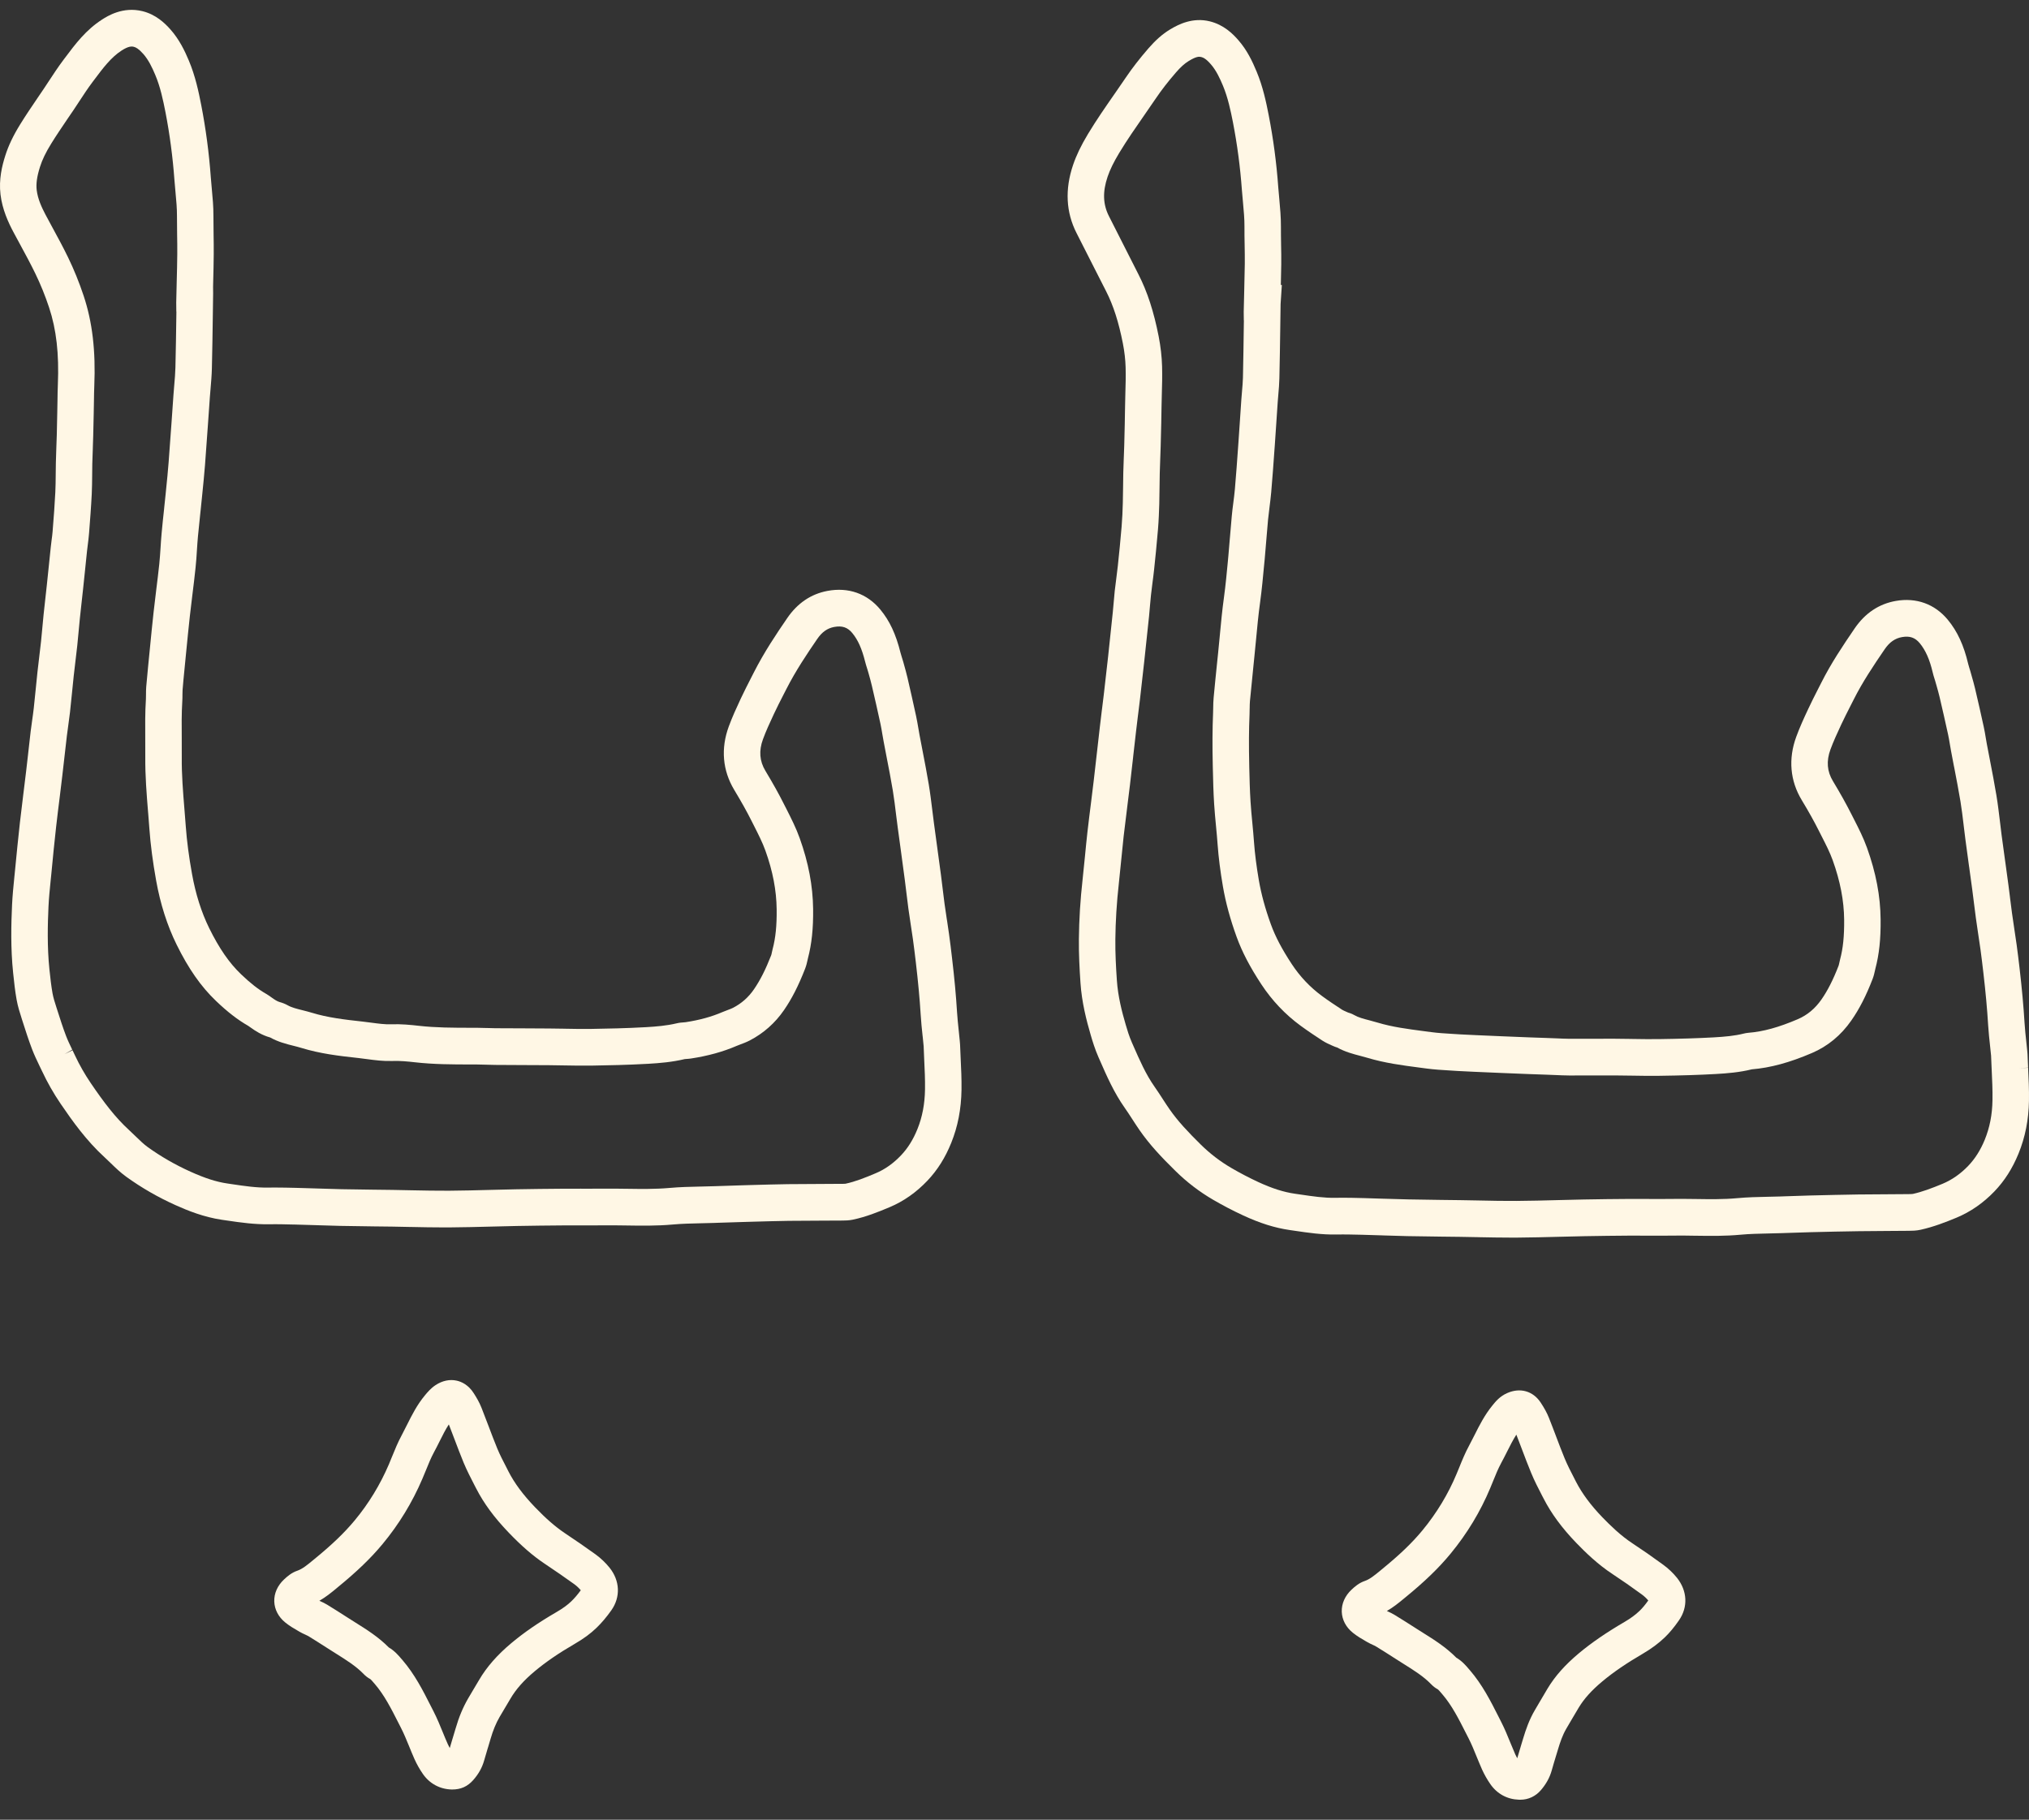 <svg width="68" height="61" viewBox="0 0 68 61" fill="none" xmlns="http://www.w3.org/2000/svg">
<rect x="0" y="0" width="68" height="61" fill="#333333" stroke="none"/>
<g clip-path="url(#clip0_105_11107)">
<path d="M67.97 35.795L67.675 35.804L67.97 35.79C67.963 35.636 67.955 35.482 67.95 35.33C67.949 35.302 67.946 35.273 67.942 35.232C67.932 35.13 67.921 35.029 67.91 34.927C67.887 34.718 67.864 34.502 67.851 34.292C67.817 33.734 67.763 33.14 67.686 32.476L67.683 32.448C67.652 32.189 67.622 31.93 67.586 31.671C67.561 31.495 67.535 31.318 67.508 31.142C67.481 30.962 67.454 30.782 67.429 30.601C67.407 30.441 67.388 30.281 67.365 30.102L67.36 30.055C67.344 29.927 67.328 29.799 67.311 29.671C67.28 29.441 67.249 29.211 67.217 28.981L67.191 28.794C67.154 28.523 67.117 28.252 67.08 27.98C67.06 27.827 67.042 27.673 67.024 27.519C66.992 27.255 66.957 26.956 66.908 26.662C66.844 26.274 66.769 25.886 66.693 25.493C66.657 25.309 66.621 25.125 66.587 24.941C66.574 24.872 66.563 24.803 66.551 24.733C66.531 24.609 66.51 24.485 66.483 24.363C66.39 23.933 66.292 23.504 66.191 23.075C66.157 22.931 66.116 22.788 66.075 22.645L66.035 22.502C66.023 22.46 66.01 22.417 65.994 22.369C65.983 22.331 65.97 22.294 65.962 22.256C65.816 21.632 65.598 21.16 65.275 20.771C64.84 20.247 64.222 20.024 63.537 20.144C62.972 20.243 62.507 20.553 62.156 21.067C61.754 21.656 61.366 22.237 61.042 22.88L60.922 23.115C60.813 23.33 60.703 23.545 60.602 23.763C60.45 24.087 60.316 24.381 60.199 24.7C59.928 25.44 59.992 26.174 60.385 26.823C60.617 27.207 60.799 27.533 60.958 27.85L61.051 28.034C61.193 28.311 61.326 28.572 61.421 28.836C61.673 29.537 61.799 30.19 61.805 30.83C61.81 31.377 61.769 31.787 61.669 32.161C61.659 32.199 61.651 32.237 61.641 32.283C61.633 32.316 61.628 32.347 61.619 32.371C61.437 32.843 61.254 33.203 61.044 33.505C60.829 33.812 60.569 34.029 60.249 34.166C59.614 34.438 59.088 34.583 58.594 34.621C58.533 34.626 58.478 34.638 58.437 34.648C58.133 34.724 57.814 34.753 57.429 34.775C56.896 34.804 56.31 34.823 55.587 34.833C55.298 34.837 55.002 34.832 54.715 34.828L54.691 34.827C54.493 34.824 54.294 34.82 54.096 34.82C53.864 34.819 53.635 34.82 53.405 34.821C53.136 34.823 52.866 34.824 52.596 34.822C52.458 34.821 52.319 34.814 52.181 34.808C52.059 34.802 51.936 34.797 51.813 34.794C51.468 34.787 49.211 34.692 48.938 34.674C48.848 34.667 48.757 34.662 48.666 34.657C48.423 34.642 48.193 34.629 47.965 34.598L47.714 34.565C47.172 34.494 46.66 34.427 46.172 34.28C46.081 34.252 45.99 34.228 45.898 34.204C45.698 34.152 45.525 34.107 45.39 34.029C45.305 33.98 45.226 33.955 45.177 33.941L45.114 33.913C45.065 33.891 45.009 33.867 44.981 33.849C44.763 33.706 44.531 33.554 44.307 33.389C43.909 33.097 43.567 32.736 43.291 32.316C42.958 31.809 42.743 31.399 42.593 30.987C42.402 30.461 42.27 29.975 42.188 29.501C42.108 29.031 42.055 28.616 42.027 28.233C42.012 28.02 41.992 27.806 41.971 27.586C41.948 27.35 41.926 27.113 41.911 26.877C41.886 26.493 41.877 26.099 41.868 25.719L41.867 25.65C41.852 24.993 41.855 24.454 41.877 23.953C41.88 23.886 41.88 23.819 41.881 23.752L41.882 23.73C41.883 23.653 41.884 23.576 41.891 23.5C41.927 23.11 41.967 22.721 42.007 22.331L42.04 22.003C42.059 21.822 42.076 21.64 42.094 21.452C42.133 21.034 42.174 20.601 42.232 20.185C42.29 19.759 42.329 19.337 42.367 18.929L42.385 18.745C42.405 18.524 42.423 18.303 42.441 18.083L42.446 18.023C42.462 17.82 42.479 17.618 42.498 17.416C42.511 17.283 42.528 17.151 42.546 17.008C42.567 16.841 42.588 16.673 42.603 16.505C42.645 16.023 42.68 15.541 42.715 15.04L42.723 14.935C42.742 14.669 42.76 14.404 42.777 14.138L42.821 13.483C42.827 13.397 42.834 13.311 42.843 13.213C42.858 13.044 42.873 12.869 42.877 12.687C42.89 12.111 42.899 11.536 42.907 10.96L42.918 10.191L42.96 9.552H42.926C42.932 9.323 42.937 9.094 42.94 8.865C42.943 8.639 42.939 8.414 42.934 8.189L42.934 8.167C42.931 7.981 42.928 7.795 42.929 7.608C42.931 7.286 42.902 6.973 42.873 6.655C42.861 6.53 42.849 6.406 42.84 6.282C42.782 5.467 42.674 4.654 42.52 3.864C42.434 3.421 42.325 2.905 42.115 2.401C41.971 2.054 41.797 1.686 41.507 1.352C41.319 1.134 41.015 0.832 40.548 0.716C39.98 0.576 39.509 0.807 39.204 0.993C38.958 1.143 38.731 1.343 38.489 1.621C38.19 1.967 37.942 2.286 37.731 2.599C37.612 2.774 37.492 2.949 37.371 3.123L37.342 3.164C37.047 3.589 36.742 4.028 36.463 4.491C36.231 4.876 36.072 5.207 35.962 5.532C35.686 6.348 35.725 7.114 36.077 7.808L36.691 9.018C36.816 9.266 36.942 9.514 37.069 9.761C37.313 10.239 37.492 10.797 37.633 11.516C37.686 11.788 37.717 12.058 37.724 12.316C37.732 12.604 37.724 12.905 37.715 13.197C37.712 13.331 37.708 13.464 37.706 13.598L37.695 14.224C37.69 14.458 37.684 14.692 37.678 14.925C37.674 15.047 37.669 15.169 37.665 15.291L37.663 15.334C37.657 15.502 37.65 15.671 37.646 15.84C37.642 15.999 37.641 16.16 37.639 16.335C37.637 16.51 37.635 16.686 37.63 16.86C37.623 17.111 37.613 17.38 37.59 17.651C37.553 18.104 37.507 18.552 37.463 18.968C37.448 19.11 37.429 19.252 37.411 19.394C37.393 19.533 37.375 19.672 37.359 19.812C37.345 19.946 37.333 20.08 37.322 20.217C37.313 20.32 37.304 20.423 37.294 20.525C37.243 21.024 37.19 21.523 37.136 22.022C37.09 22.445 37.042 22.867 36.992 23.289C36.974 23.446 36.954 23.604 36.934 23.761L36.925 23.829C36.903 24.007 36.881 24.185 36.861 24.363C36.829 24.633 36.799 24.903 36.769 25.173L36.758 25.267C36.724 25.568 36.691 25.87 36.655 26.171C36.626 26.418 36.595 26.664 36.564 26.911C36.523 27.239 36.481 27.567 36.444 27.895C36.413 28.168 36.387 28.441 36.36 28.719C36.335 28.973 36.31 29.228 36.282 29.482C36.206 30.16 36.164 30.831 36.158 31.476C36.152 31.986 36.18 32.484 36.211 32.946C36.255 33.6 36.409 34.197 36.554 34.695C36.614 34.902 36.698 35.175 36.815 35.441L36.858 35.538C37.091 36.071 37.332 36.622 37.693 37.135C37.779 37.257 37.86 37.382 37.941 37.507C38.024 37.635 38.107 37.764 38.194 37.889C38.53 38.372 38.916 38.783 39.393 39.251C39.773 39.626 40.199 39.952 40.658 40.219C40.979 40.406 41.316 40.582 41.661 40.742C42.228 41.005 42.725 41.161 43.223 41.233L43.395 41.258C43.84 41.324 44.302 41.392 44.788 41.383C45.069 41.377 45.367 41.385 45.629 41.391L45.666 41.392C45.886 41.398 46.105 41.405 46.325 41.412L46.37 41.414C46.636 41.422 46.901 41.431 47.168 41.437C47.552 41.444 47.937 41.449 48.322 41.454L48.925 41.461C49.126 41.464 49.327 41.468 49.529 41.472L49.553 41.473C49.916 41.48 50.288 41.487 50.658 41.487L50.835 41.487C51.312 41.484 51.796 41.471 52.264 41.459C52.545 41.451 52.825 41.444 53.106 41.439C53.621 41.429 54.137 41.424 54.653 41.42C54.844 41.419 55.036 41.42 55.228 41.422C55.501 41.423 55.774 41.424 56.047 41.42C56.285 41.415 56.524 41.419 56.763 41.423L56.852 41.424C57.331 41.431 57.825 41.437 58.328 41.39C58.634 41.361 58.958 41.355 59.272 41.348L59.309 41.347C59.441 41.344 59.573 41.342 59.706 41.337L59.91 41.33C60.17 41.321 60.43 41.312 60.691 41.305C61.226 41.292 61.761 41.279 62.296 41.272C62.615 41.267 62.934 41.266 63.262 41.264C63.496 41.263 63.73 41.261 63.972 41.259C64.082 41.258 64.22 41.257 64.371 41.223C64.799 41.128 65.201 40.972 65.57 40.819C66.04 40.623 66.466 40.328 66.839 39.94C67.179 39.586 67.443 39.172 67.647 38.675C67.873 38.123 67.988 37.541 67.999 36.897C68.005 36.523 67.987 36.153 67.97 35.795ZM55.287 40.192L55.235 40.191C55.039 40.19 54.842 40.189 54.646 40.19C54.124 40.193 53.603 40.199 53.082 40.209C52.799 40.214 52.516 40.222 52.232 40.229L52.201 40.23C51.75 40.242 51.284 40.254 50.826 40.257C50.423 40.26 50.008 40.252 49.607 40.243L49.554 40.242C49.35 40.238 49.146 40.234 48.941 40.231L48.277 40.223C47.915 40.218 47.554 40.214 47.193 40.206C46.931 40.201 46.669 40.193 46.407 40.184L46.364 40.183C46.142 40.175 45.919 40.168 45.696 40.162L45.651 40.161C45.437 40.156 45.217 40.15 44.997 40.15C44.919 40.15 44.841 40.151 44.762 40.153C44.379 40.161 43.992 40.103 43.572 40.041L43.398 40.016C43.018 39.961 42.629 39.836 42.172 39.625C41.862 39.481 41.558 39.322 41.27 39.154C40.899 38.938 40.555 38.675 40.247 38.372C39.82 37.951 39.477 37.588 39.196 37.184C39.12 37.076 39.049 36.965 38.977 36.855L38.964 36.835C38.875 36.697 38.785 36.559 38.691 36.425C38.401 36.013 38.195 35.541 37.976 35.042L37.933 34.944C37.844 34.742 37.776 34.52 37.727 34.349C37.6 33.916 37.467 33.4 37.431 32.863C37.401 32.426 37.375 31.957 37.38 31.489C37.386 30.887 37.425 30.258 37.496 29.62C37.525 29.36 37.551 29.099 37.576 28.839C37.602 28.57 37.628 28.302 37.658 28.034C37.694 27.723 37.733 27.412 37.772 27.102L37.784 27.002C37.813 26.773 37.842 26.545 37.869 26.316C37.905 26.01 37.939 25.704 37.974 25.398L37.983 25.311C38.013 25.043 38.043 24.774 38.075 24.505C38.095 24.329 38.117 24.152 38.139 23.976L38.143 23.947C38.164 23.776 38.185 23.605 38.206 23.434C38.256 23.008 38.304 22.583 38.35 22.156C38.405 21.655 38.458 21.153 38.51 20.651C38.521 20.54 38.53 20.429 38.541 20.299C38.551 20.182 38.561 20.065 38.574 19.947C38.588 19.816 38.605 19.685 38.622 19.554C38.642 19.402 38.662 19.251 38.678 19.099C38.717 18.732 38.767 18.247 38.808 17.754C38.834 17.449 38.844 17.149 38.852 16.896C38.857 16.708 38.859 16.52 38.861 16.332C38.863 16.178 38.864 16.023 38.868 15.869C38.872 15.7 38.878 15.531 38.885 15.363C38.89 15.23 38.895 15.096 38.899 14.962C38.907 14.703 38.912 14.444 38.918 14.184L38.928 13.62C38.93 13.49 38.934 13.361 38.937 13.232C38.946 12.924 38.955 12.606 38.946 12.283C38.937 11.956 38.898 11.618 38.832 11.278C38.668 10.443 38.453 9.782 38.155 9.199C38.03 8.953 37.905 8.706 37.78 8.459L37.166 7.248C36.964 6.851 36.949 6.431 37.119 5.928C37.199 5.69 37.323 5.436 37.508 5.129C37.766 4.701 38.06 4.278 38.344 3.869C38.477 3.677 38.611 3.484 38.742 3.291C38.925 3.02 39.144 2.738 39.41 2.43C39.566 2.25 39.702 2.128 39.838 2.045C40.093 1.889 40.187 1.894 40.257 1.911C40.328 1.929 40.423 1.972 40.585 2.16C40.761 2.363 40.883 2.625 40.988 2.877C41.152 3.272 41.246 3.716 41.321 4.1C41.465 4.843 41.566 5.607 41.621 6.372C41.632 6.508 41.644 6.646 41.658 6.791C41.684 7.073 41.709 7.34 41.707 7.599C41.705 7.804 41.709 8.008 41.713 8.221C41.717 8.431 41.72 8.64 41.718 8.85C41.714 9.147 41.706 9.444 41.699 9.742L41.682 10.453L41.685 10.736L41.688 10.736L41.686 10.845C41.678 11.449 41.669 12.054 41.656 12.659C41.652 12.805 41.639 12.956 41.625 13.116C41.616 13.21 41.608 13.303 41.602 13.399L41.557 14.069C41.54 14.328 41.523 14.587 41.504 14.846L41.496 14.955C41.462 15.436 41.428 15.917 41.386 16.397C41.373 16.546 41.354 16.694 41.333 16.858C41.314 17.004 41.295 17.151 41.282 17.298C41.26 17.526 41.241 17.755 41.223 17.983L41.218 18.036C41.202 18.234 41.186 18.432 41.168 18.629L41.151 18.814C41.114 19.209 41.075 19.618 41.021 20.017C40.96 20.457 40.918 20.902 40.877 21.342L40.868 21.435C40.854 21.583 40.84 21.73 40.825 21.878L40.791 22.205C40.751 22.598 40.71 22.992 40.674 23.386C40.663 23.502 40.661 23.613 40.659 23.734C40.659 23.79 40.658 23.844 40.655 23.9C40.633 24.43 40.629 24.995 40.645 25.679L40.647 25.755C40.656 26.147 40.665 26.552 40.691 26.955C40.707 27.207 40.731 27.459 40.755 27.71C40.774 27.914 40.794 28.118 40.808 28.322C40.839 28.743 40.896 29.197 40.984 29.711C41.078 30.258 41.229 30.813 41.445 31.409C41.627 31.909 41.889 32.413 42.272 32.995C42.629 33.538 43.071 34.005 43.587 34.383C43.838 34.567 44.095 34.737 44.316 34.881C44.426 34.952 44.535 35 44.622 35.039L44.674 35.062C44.719 35.083 44.767 35.1 44.813 35.114C45.081 35.262 45.352 35.333 45.591 35.395C45.668 35.415 45.745 35.435 45.821 35.458C46.407 35.635 46.995 35.712 47.562 35.786L47.804 35.818C48.072 35.854 48.336 35.869 48.6 35.885C48.685 35.89 48.77 35.895 48.855 35.901C49.128 35.92 51.431 36.016 51.788 36.024C51.9 36.026 52.013 36.032 52.125 36.037C52.279 36.044 52.433 36.051 52.587 36.052C52.861 36.054 53.137 36.053 53.411 36.051L53.51 36.051C53.704 36.05 53.897 36.049 54.091 36.05C54.283 36.051 54.475 36.054 54.671 36.057C54.957 36.062 55.283 36.067 55.603 36.063C56.346 36.053 56.947 36.034 57.496 36.003C57.882 35.982 58.296 35.948 58.711 35.846C59.335 35.794 59.977 35.62 60.728 35.298C61.256 35.071 61.699 34.706 62.043 34.212C62.312 33.828 62.539 33.385 62.758 32.818C62.797 32.718 62.817 32.626 62.837 32.537C62.841 32.517 62.845 32.497 62.85 32.478C62.979 31.992 63.034 31.48 63.027 30.818C63.02 30.037 62.87 29.252 62.57 28.417C62.448 28.078 62.291 27.77 62.139 27.472L62.048 27.293C61.874 26.949 61.678 26.597 61.429 26.184C61.231 25.858 61.204 25.512 61.345 25.126C61.446 24.853 61.569 24.584 61.708 24.286C61.804 24.081 61.907 23.879 62.01 23.676L62.131 23.438C62.422 22.861 62.785 22.317 63.163 21.764C63.325 21.527 63.51 21.397 63.746 21.356C64.005 21.311 64.181 21.372 64.338 21.56C64.533 21.796 64.671 22.107 64.772 22.538C64.788 22.608 64.809 22.678 64.833 22.753C64.842 22.78 64.851 22.808 64.859 22.837L64.903 22.991C64.938 23.114 64.973 23.236 65.002 23.36C65.101 23.781 65.197 24.203 65.289 24.626C65.311 24.725 65.327 24.825 65.346 24.936C65.359 25.013 65.371 25.091 65.386 25.168C65.416 25.329 65.447 25.491 65.478 25.652L65.496 25.74C65.567 26.11 65.641 26.491 65.703 26.864C65.745 27.118 65.777 27.386 65.808 27.645L65.81 27.665C65.829 27.825 65.848 27.985 65.869 28.143C65.909 28.446 65.951 28.748 65.992 29.05L65.996 29.073C66.031 29.327 66.066 29.581 66.1 29.835C66.118 29.974 66.135 30.114 66.153 30.253C66.174 30.426 66.195 30.599 66.219 30.77C66.243 30.947 66.269 31.123 66.296 31.3L66.309 31.387C66.332 31.538 66.355 31.69 66.376 31.842C66.411 32.1 66.442 32.36 66.472 32.62C66.547 33.262 66.599 33.834 66.631 34.368C66.646 34.608 66.672 34.848 66.695 35.059C66.706 35.157 66.716 35.255 66.726 35.357L66.729 35.383C66.734 35.525 66.74 35.667 66.747 35.809L66.749 35.849C66.765 36.189 66.782 36.54 66.776 36.877C66.769 37.364 66.683 37.799 66.517 38.207C66.373 38.557 66.191 38.844 65.96 39.085C65.705 39.35 65.417 39.551 65.104 39.682C64.734 39.835 64.424 39.952 64.109 40.022C64.082 40.028 64.014 40.028 63.952 40.029C63.72 40.031 63.487 40.032 63.242 40.034C62.921 40.035 62.6 40.037 62.279 40.041C61.74 40.049 61.2 40.062 60.661 40.075C60.381 40.082 60.101 40.092 59.822 40.102L59.664 40.108C59.526 40.112 59.388 40.115 59.246 40.118C58.913 40.125 58.567 40.132 58.215 40.165C57.767 40.207 57.295 40.2 56.828 40.193C56.561 40.19 56.295 40.186 56.026 40.19C55.781 40.194 55.534 40.193 55.287 40.192Z" fill="#FFF7E5"/>
<path d="M32.176 35.019C32.175 34.98 32.171 34.94 32.166 34.896C32.156 34.789 32.145 34.683 32.132 34.56C32.11 34.35 32.087 34.133 32.074 33.927C32.041 33.38 31.988 32.803 31.906 32.111C31.875 31.842 31.843 31.573 31.805 31.305C31.785 31.16 31.763 31.015 31.741 30.87L31.73 30.804C31.704 30.634 31.678 30.464 31.655 30.293C31.632 30.125 31.612 29.956 31.592 29.788C31.574 29.637 31.556 29.485 31.536 29.335C31.495 29.029 31.454 28.724 31.412 28.419L31.299 27.586C31.282 27.462 31.267 27.337 31.252 27.213L31.245 27.157C31.212 26.892 31.176 26.59 31.127 26.296C31.063 25.912 30.989 25.532 30.918 25.164L30.902 25.08C30.873 24.931 30.844 24.781 30.816 24.632C30.804 24.567 30.793 24.501 30.782 24.435L30.776 24.401C30.753 24.267 30.73 24.133 30.701 23.999C30.609 23.57 30.511 23.141 30.412 22.712C30.376 22.56 30.334 22.41 30.292 22.26L30.273 22.191C30.258 22.137 30.241 22.084 30.224 22.031L30.218 22.012C30.204 21.969 30.191 21.926 30.18 21.882C30.025 21.258 29.816 20.811 29.504 20.434C29.061 19.898 28.431 19.676 27.732 19.808C27.181 19.911 26.728 20.217 26.384 20.719C26.023 21.245 25.61 21.862 25.27 22.531L25.177 22.713C25.061 22.94 24.941 23.174 24.828 23.415C24.677 23.738 24.543 24.032 24.425 24.351C24.152 25.091 24.215 25.825 24.605 26.475C24.85 26.883 25.027 27.199 25.179 27.502L25.271 27.684C25.416 27.971 25.554 28.241 25.652 28.515C25.899 29.203 26.022 29.847 26.029 30.483C26.035 31.028 25.994 31.438 25.894 31.815C25.884 31.856 25.875 31.897 25.866 31.938C25.859 31.969 25.854 32 25.846 32.021C25.656 32.506 25.478 32.858 25.269 33.162C25.084 33.432 24.854 33.635 24.567 33.784C24.523 33.807 24.459 33.831 24.392 33.856C24.332 33.878 24.272 33.901 24.213 33.926C23.847 34.084 23.443 34.195 22.976 34.266C22.96 34.269 22.944 34.269 22.921 34.271C22.857 34.275 22.77 34.281 22.672 34.305C22.339 34.384 21.987 34.413 21.657 34.432C20.994 34.47 20.324 34.483 19.814 34.491C19.535 34.496 19.243 34.49 18.962 34.485L18.927 34.484C18.756 34.481 18.584 34.478 18.412 34.477C18.118 34.475 17.823 34.474 17.529 34.472C17.219 34.471 16.91 34.47 16.6 34.468C16.512 34.467 16.424 34.464 16.337 34.461L16.315 34.461C16.202 34.457 16.089 34.454 15.975 34.453L15.763 34.453C15.192 34.452 14.602 34.451 14.04 34.387C13.765 34.356 13.443 34.323 13.105 34.336C12.903 34.343 12.686 34.314 12.453 34.283C12.352 34.269 12.252 34.256 12.152 34.245C11.532 34.178 10.977 34.11 10.458 33.951C10.353 33.919 10.246 33.892 10.139 33.865C9.951 33.818 9.773 33.774 9.642 33.699C9.561 33.654 9.472 33.618 9.371 33.59C9.292 33.568 9.206 33.513 9.1 33.436C9.042 33.394 8.982 33.352 8.922 33.317C8.656 33.165 8.396 32.963 8.08 32.66C7.684 32.282 7.345 31.791 7.011 31.113C6.75 30.581 6.556 29.971 6.436 29.3C6.33 28.714 6.262 28.191 6.226 27.699C6.212 27.509 6.197 27.32 6.181 27.126C6.134 26.554 6.086 25.962 6.092 25.39C6.094 25.176 6.092 24.963 6.091 24.746C6.087 24.339 6.084 23.918 6.109 23.515C6.114 23.44 6.115 23.365 6.115 23.277C6.115 23.227 6.115 23.177 6.119 23.127C6.136 22.909 6.158 22.692 6.179 22.475L6.24 21.854C6.279 21.453 6.319 21.052 6.363 20.651C6.389 20.415 6.418 20.18 6.447 19.944L6.451 19.914C6.487 19.622 6.523 19.331 6.553 19.039C6.575 18.838 6.588 18.638 6.601 18.426C6.611 18.278 6.62 18.13 6.634 17.983C6.658 17.724 6.685 17.466 6.713 17.207L6.722 17.125C6.737 16.978 6.753 16.832 6.767 16.686L6.781 16.547C6.813 16.23 6.845 15.913 6.87 15.595C6.905 15.146 6.937 14.696 6.968 14.246L7.033 13.319C7.039 13.238 7.046 13.157 7.053 13.076L7.057 13.027C7.075 12.82 7.095 12.586 7.101 12.351C7.116 11.748 7.124 11.144 7.133 10.541L7.143 9.832L7.141 9.61L7.145 9.443C7.153 9.137 7.161 8.831 7.163 8.526C7.165 8.298 7.162 8.07 7.158 7.842C7.155 7.642 7.152 7.442 7.153 7.241C7.155 6.927 7.126 6.623 7.098 6.327C7.086 6.2 7.074 6.072 7.065 5.945C7.006 5.129 6.898 4.316 6.745 3.527C6.657 3.072 6.544 2.543 6.331 2.036C6.193 1.706 6.01 1.323 5.71 0.985C5.526 0.778 5.228 0.488 4.78 0.376C4.116 0.209 3.593 0.545 3.421 0.655C2.878 1.004 2.524 1.477 2.181 1.935L2.121 2.015C1.945 2.249 1.789 2.488 1.628 2.733C1.573 2.817 1.518 2.9 1.463 2.983C1.392 3.088 1.321 3.193 1.247 3.301C1.058 3.579 0.863 3.867 0.68 4.163C0.441 4.549 0.281 4.886 0.175 5.224C0.069 5.56 -0.044 6.012 0.017 6.521C0.078 7.027 0.28 7.459 0.449 7.778C0.53 7.93 0.612 8.081 0.694 8.232C0.86 8.538 1.031 8.854 1.183 9.168C1.357 9.526 1.513 9.909 1.644 10.305C1.889 11.039 1.982 11.861 1.939 12.892C1.932 13.059 1.929 13.225 1.927 13.4L1.919 13.834C1.915 14.082 1.91 14.33 1.903 14.578C1.899 14.72 1.894 14.863 1.888 15.005C1.882 15.176 1.876 15.348 1.872 15.52C1.869 15.65 1.868 15.781 1.867 15.912C1.865 16.108 1.864 16.304 1.854 16.5C1.834 16.913 1.801 17.336 1.767 17.761L1.763 17.816C1.756 17.908 1.744 17.999 1.729 18.109C1.72 18.185 1.71 18.261 1.702 18.335C1.679 18.548 1.658 18.76 1.636 18.973C1.615 19.184 1.593 19.396 1.57 19.608C1.554 19.759 1.537 19.91 1.52 20.062L1.517 20.089C1.498 20.26 1.479 20.43 1.461 20.6C1.447 20.739 1.434 20.877 1.42 21.034C1.405 21.191 1.391 21.349 1.375 21.505C1.357 21.669 1.337 21.833 1.316 22.011C1.295 22.182 1.274 22.352 1.256 22.522C1.236 22.71 1.217 22.898 1.197 23.103C1.176 23.315 1.155 23.526 1.132 23.736C1.117 23.871 1.098 24.004 1.079 24.138C1.061 24.266 1.043 24.394 1.027 24.522C1 24.752 0.974 24.982 0.949 25.212L0.941 25.285C0.92 25.474 0.898 25.663 0.876 25.851C0.848 26.085 0.819 26.32 0.79 26.555L0.784 26.602C0.744 26.926 0.704 27.251 0.667 27.576C0.608 28.105 0.556 28.637 0.504 29.171L0.48 29.41C0.45 29.709 0.419 30.019 0.404 30.336C0.375 30.961 0.353 31.785 0.441 32.621C0.475 32.949 0.505 33.222 0.557 33.512C0.598 33.741 0.664 33.947 0.735 34.169L0.757 34.237C0.854 34.542 0.955 34.856 1.074 35.169C1.149 35.365 1.236 35.547 1.324 35.73L1.41 35.908C1.587 36.287 1.797 36.655 2.034 37.003C2.425 37.577 2.893 38.236 3.51 38.799C3.575 38.858 3.638 38.919 3.707 38.987C3.869 39.144 4.035 39.306 4.237 39.451C4.746 39.818 5.301 40.137 5.886 40.4C6.289 40.581 6.829 40.8 7.441 40.89L7.601 40.913C8.089 40.986 8.531 41.045 9.006 41.04C9.287 41.034 9.58 41.042 9.863 41.049L9.885 41.049C10.113 41.055 10.34 41.062 10.567 41.069L10.618 41.071C10.883 41.08 11.149 41.088 11.414 41.094C11.79 41.102 12.165 41.106 12.54 41.111L13.143 41.118C13.343 41.121 13.543 41.126 13.743 41.13L13.768 41.13C14.134 41.138 14.51 41.145 14.884 41.145L15.053 41.145C15.531 41.142 16.015 41.129 16.483 41.117C16.763 41.109 17.044 41.102 17.324 41.097C17.84 41.087 18.356 41.082 18.872 41.078C19.072 41.077 19.272 41.077 19.472 41.078C19.727 41.078 19.981 41.079 20.235 41.076C20.46 41.073 20.685 41.076 20.91 41.079L20.981 41.08C21.488 41.088 22.012 41.096 22.545 41.048C22.851 41.02 23.174 41.013 23.488 41.006L23.529 41.005C23.661 41.002 23.793 40.999 23.925 40.995L24.083 40.989C24.359 40.98 24.635 40.97 24.911 40.963L25.257 40.953C25.648 40.942 26.039 40.931 26.43 40.925C26.809 40.92 27.189 40.919 27.569 40.918L28.238 40.915C28.328 40.914 28.451 40.913 28.584 40.885C29.023 40.792 29.418 40.634 29.817 40.466C30.283 40.27 30.709 39.971 31.082 39.578C31.419 39.222 31.68 38.807 31.881 38.308C32.101 37.761 32.214 37.179 32.224 36.531C32.229 36.171 32.212 35.814 32.195 35.464C32.188 35.316 32.181 35.168 32.176 35.019ZM30.748 37.846C30.606 38.199 30.426 38.488 30.198 38.728C29.942 38.998 29.656 39.201 29.346 39.33C29.004 39.475 28.668 39.61 28.334 39.681C28.314 39.684 28.289 39.684 28.264 39.684C28.253 39.684 28.241 39.684 28.23 39.684L27.561 39.688C27.178 39.689 26.796 39.69 26.413 39.695C26.016 39.701 25.619 39.712 25.223 39.723L24.878 39.733C24.572 39.741 24.265 39.752 23.959 39.763L23.883 39.765C23.754 39.77 23.626 39.773 23.498 39.775L23.45 39.776C23.12 39.783 22.779 39.791 22.436 39.822C21.966 39.864 21.474 39.857 20.999 39.85L20.975 39.85C20.723 39.846 20.471 39.843 20.22 39.846C19.995 39.849 19.771 39.848 19.547 39.848L19.475 39.847C19.271 39.847 19.067 39.847 18.864 39.848C18.343 39.852 17.822 39.857 17.301 39.867C17.017 39.872 16.734 39.88 16.451 39.887L16.42 39.888C15.969 39.9 15.502 39.912 15.045 39.915C14.63 39.917 14.205 39.909 13.768 39.9C13.566 39.896 13.363 39.892 13.16 39.888L12.497 39.88C12.145 39.876 11.793 39.871 11.44 39.864C11.177 39.858 10.915 39.85 10.653 39.841L10.527 39.837C10.323 39.831 10.119 39.825 9.915 39.819C9.686 39.814 9.45 39.808 9.214 39.808C9.137 39.808 9.06 39.809 8.983 39.81C8.593 39.817 8.196 39.758 7.778 39.696L7.617 39.672C7.255 39.619 6.875 39.498 6.385 39.277C5.874 39.047 5.391 38.769 4.948 38.45C4.819 38.357 4.691 38.233 4.554 38.1C4.481 38.028 4.407 37.957 4.331 37.887C3.864 37.461 3.478 36.948 3.042 36.308C2.842 36.014 2.665 35.703 2.515 35.384C2.488 35.325 2.459 35.266 2.43 35.206L2.165 35.336L2.421 35.187C2.344 35.027 2.271 34.876 2.214 34.727C2.108 34.449 2.013 34.152 1.92 33.86L1.892 33.773C1.838 33.604 1.786 33.444 1.76 33.295C1.716 33.047 1.688 32.795 1.656 32.492C1.578 31.74 1.598 30.975 1.625 30.393C1.638 30.114 1.667 29.822 1.696 29.534L1.721 29.287C1.771 28.763 1.822 28.238 1.881 27.714C1.919 27.378 1.961 27.043 2.003 26.707L2.017 26.591C2.042 26.393 2.066 26.195 2.089 25.997C2.113 25.801 2.134 25.606 2.156 25.41L2.163 25.349C2.188 25.122 2.214 24.895 2.241 24.668C2.255 24.549 2.272 24.43 2.29 24.302C2.31 24.16 2.33 24.017 2.346 23.875C2.371 23.652 2.393 23.43 2.415 23.207C2.433 23.023 2.451 22.839 2.471 22.656C2.489 22.49 2.509 22.326 2.529 22.16C2.55 21.986 2.571 21.812 2.59 21.637C2.607 21.474 2.622 21.31 2.637 21.146C2.649 21.006 2.662 20.867 2.677 20.727C2.695 20.552 2.715 20.376 2.734 20.201C2.752 20.047 2.769 19.893 2.785 19.739C2.807 19.531 2.829 19.323 2.852 19.098L2.862 18.999C2.88 18.821 2.898 18.644 2.917 18.467C2.924 18.399 2.933 18.331 2.942 18.262C2.957 18.146 2.972 18.029 2.981 17.913L2.986 17.858C3.017 17.459 3.053 17.006 3.075 16.561C3.085 16.35 3.087 16.139 3.089 15.92C3.09 15.797 3.09 15.673 3.093 15.549C3.097 15.383 3.103 15.218 3.11 15.05L3.112 14.976C3.116 14.855 3.121 14.734 3.124 14.613C3.131 14.362 3.136 14.11 3.141 13.858L3.149 13.408C3.151 13.254 3.153 13.1 3.16 12.944C3.21 11.758 3.096 10.795 2.803 9.914C2.654 9.466 2.478 9.033 2.281 8.627C2.115 8.285 1.93 7.944 1.766 7.643L1.754 7.621C1.678 7.481 1.602 7.34 1.527 7.199C1.401 6.96 1.267 6.675 1.23 6.373C1.205 6.158 1.238 5.918 1.34 5.595C1.414 5.358 1.534 5.109 1.718 4.812C1.888 4.537 2.076 4.261 2.257 3.993C2.33 3.886 2.403 3.779 2.476 3.671C2.537 3.58 2.597 3.488 2.659 3.394C2.806 3.17 2.945 2.958 3.095 2.758L3.159 2.673C3.448 2.287 3.722 1.921 4.078 1.692C4.3 1.551 4.404 1.549 4.484 1.569C4.551 1.586 4.641 1.628 4.8 1.806C4.979 2.008 5.101 2.266 5.205 2.515C5.373 2.913 5.465 3.35 5.546 3.764C5.689 4.503 5.79 5.267 5.846 6.035C5.856 6.172 5.869 6.309 5.882 6.447C5.908 6.723 5.932 6.983 5.931 7.236C5.93 7.444 5.933 7.653 5.936 7.861C5.94 8.079 5.943 8.297 5.941 8.515C5.939 8.813 5.931 9.112 5.923 9.411L5.906 10.14L5.909 10.445H5.912L5.91 10.576C5.902 11.158 5.893 11.739 5.879 12.32C5.874 12.516 5.857 12.713 5.839 12.92C5.83 13.023 5.821 13.126 5.814 13.23L5.749 14.159C5.717 14.606 5.686 15.053 5.651 15.499C5.628 15.8 5.598 16.1 5.567 16.401L5.551 16.562C5.537 16.708 5.521 16.855 5.505 17.002L5.498 17.076C5.469 17.34 5.441 17.605 5.417 17.87C5.402 18.032 5.391 18.195 5.381 18.358C5.369 18.542 5.357 18.726 5.338 18.909C5.308 19.194 5.273 19.478 5.237 19.766C5.206 20.016 5.175 20.266 5.148 20.516C5.104 20.914 5.065 21.313 5.026 21.712L4.965 22.329C4.942 22.562 4.919 22.795 4.9 23.028C4.893 23.114 4.893 23.201 4.893 23.288C4.893 23.338 4.893 23.388 4.89 23.438C4.861 23.887 4.865 24.33 4.868 24.774C4.87 24.975 4.871 25.177 4.869 25.378C4.864 26.007 4.914 26.627 4.963 27.23L4.966 27.26C4.98 27.436 4.994 27.613 5.007 27.789C5.046 28.324 5.12 28.89 5.233 29.519C5.374 30.304 5.604 31.024 5.916 31.659C6.315 32.47 6.735 33.072 7.238 33.552C7.623 33.921 7.966 34.186 8.317 34.387C8.34 34.4 8.36 34.416 8.402 34.446C8.558 34.559 8.772 34.699 9.054 34.778C9.326 34.93 9.601 34.998 9.845 35.059C9.931 35.081 10.018 35.102 10.103 35.129C10.724 35.319 11.339 35.395 12.021 35.468C12.105 35.477 12.188 35.489 12.272 35.5L12.296 35.503C12.565 35.539 12.843 35.576 13.148 35.566C13.404 35.556 13.672 35.583 13.903 35.609C14.534 35.681 15.161 35.682 15.767 35.683L15.971 35.683C16.073 35.684 16.175 35.687 16.275 35.69C16.381 35.694 16.486 35.697 16.591 35.698C16.902 35.7 17.213 35.702 17.523 35.703C17.817 35.704 18.11 35.705 18.403 35.707C18.554 35.709 18.705 35.711 18.856 35.714L18.926 35.715C19.222 35.72 19.528 35.726 19.833 35.721C20.355 35.713 21.042 35.699 21.727 35.66C22.113 35.638 22.53 35.603 22.952 35.502C22.962 35.5 22.972 35.5 22.982 35.5L23.003 35.498C23.054 35.495 23.105 35.491 23.157 35.483C23.729 35.396 24.232 35.257 24.695 35.057C24.733 35.04 24.773 35.026 24.82 35.008C24.912 34.974 25.016 34.935 25.127 34.878C25.59 34.637 25.976 34.295 26.274 33.862C26.539 33.477 26.758 33.048 26.983 32.471C27.024 32.366 27.045 32.269 27.063 32.188C27.067 32.169 27.071 32.15 27.076 32.129C27.204 31.642 27.259 31.13 27.251 30.469C27.242 29.693 27.095 28.917 26.801 28.097C26.677 27.75 26.515 27.432 26.36 27.125L26.269 26.947C26.104 26.617 25.913 26.275 25.651 25.838C25.455 25.512 25.428 25.165 25.571 24.779C25.67 24.509 25.794 24.239 25.934 23.939C26.036 23.721 26.148 23.501 26.263 23.277L26.358 23.092C26.663 22.491 27.05 21.913 27.39 21.418C27.548 21.187 27.727 21.06 27.955 21.017C28.223 20.967 28.405 21.028 28.564 21.221C28.753 21.45 28.886 21.746 28.994 22.181C29.013 22.257 29.036 22.331 29.062 22.413C29.074 22.45 29.086 22.487 29.096 22.525L29.116 22.595C29.153 22.727 29.19 22.859 29.221 22.993C29.319 23.414 29.416 23.837 29.507 24.26C29.532 24.375 29.551 24.491 29.571 24.611C29.585 24.694 29.6 24.777 29.615 24.86C29.649 25.04 29.684 25.22 29.718 25.4C29.785 25.741 29.86 26.128 29.922 26.5C29.966 26.766 29.999 27.041 30.032 27.313C30.05 27.459 30.068 27.605 30.088 27.751L30.194 28.53C30.238 28.853 30.282 29.175 30.324 29.497C30.343 29.643 30.361 29.788 30.378 29.934C30.399 30.11 30.42 30.286 30.444 30.461C30.469 30.645 30.497 30.828 30.525 31.011C30.549 31.167 30.573 31.322 30.595 31.478C30.631 31.736 30.662 31.995 30.693 32.255C30.771 32.925 30.823 33.48 30.855 34.002C30.869 34.245 30.895 34.491 30.918 34.707L30.925 34.766C30.933 34.849 30.942 34.934 30.952 35.038L30.955 35.063C30.96 35.216 30.967 35.37 30.974 35.523C30.99 35.849 31.006 36.187 31.001 36.512C30.994 37.005 30.911 37.442 30.748 37.846ZM9.042 34.771C9.044 34.773 9.047 34.774 9.049 34.775C9.044 34.773 9.042 34.771 9.042 34.771Z" fill="#FFF7E5"/>
<path d="M19.962 52.108L19.962 52.107C19.637 51.872 19.311 51.649 18.92 51.387C18.609 51.177 18.295 50.904 17.932 50.526C17.528 50.104 17.245 49.724 17.042 49.328L16.977 49.2C16.862 48.979 16.754 48.769 16.666 48.557C16.564 48.31 16.47 48.06 16.375 47.809L16.367 47.788C16.291 47.587 16.215 47.387 16.136 47.188C16.064 47.007 15.972 46.852 15.883 46.712C15.7 46.42 15.465 46.316 15.302 46.281C15.072 46.23 14.821 46.283 14.597 46.432C14.441 46.535 14.329 46.668 14.246 46.768C13.977 47.09 13.805 47.435 13.637 47.77C13.582 47.88 13.527 47.991 13.469 48.099C13.337 48.342 13.233 48.597 13.142 48.822L13.133 48.843C13.1 48.925 13.067 49.006 13.033 49.087C12.74 49.772 12.354 50.405 11.886 50.968C11.542 51.382 11.127 51.781 10.538 52.262L10.477 52.312C10.302 52.457 10.136 52.593 9.97 52.651C9.773 52.718 9.635 52.838 9.521 52.944C9.3 53.151 9.183 53.414 9.192 53.685C9.201 53.952 9.331 54.201 9.557 54.386C9.701 54.503 9.851 54.59 9.983 54.666L10.041 54.7C10.104 54.737 10.171 54.768 10.237 54.798L10.256 54.807C10.281 54.819 10.308 54.83 10.332 54.844C10.542 54.973 10.749 55.105 10.956 55.238L11.262 55.432C11.606 55.648 11.932 55.852 12.184 56.113C12.254 56.185 12.326 56.241 12.405 56.283C12.43 56.297 12.49 56.368 12.53 56.415L12.559 56.448C12.88 56.821 13.109 57.273 13.352 57.752L13.442 57.929C13.54 58.12 13.623 58.324 13.711 58.539C13.77 58.684 13.829 58.828 13.892 58.97C13.969 59.141 14.063 59.307 14.171 59.464C14.397 59.79 14.739 59.976 15.135 59.987L15.156 59.987C15.445 59.987 15.668 59.887 15.858 59.673C16.038 59.47 16.158 59.255 16.226 59.014C16.263 58.881 16.303 58.749 16.346 58.605L16.357 58.572C16.386 58.475 16.415 58.378 16.443 58.282C16.525 58.001 16.623 57.764 16.744 57.555C16.805 57.452 16.866 57.349 16.927 57.246C16.988 57.146 17.047 57.045 17.106 56.944C17.292 56.626 17.551 56.333 17.922 56.022C18.294 55.712 18.719 55.42 19.261 55.105C19.561 54.931 19.795 54.759 19.995 54.564C20.166 54.399 20.332 54.202 20.49 53.978C20.802 53.534 20.778 52.987 20.428 52.551C20.296 52.387 20.135 52.233 19.962 52.108ZM15.538 49.031C15.646 49.29 15.771 49.533 15.895 49.773L15.957 49.893C16.216 50.398 16.564 50.871 17.053 51.38C17.478 51.823 17.856 52.151 18.242 52.41C18.621 52.665 18.937 52.88 19.247 53.105C19.327 53.163 19.401 53.233 19.464 53.308C19.36 53.451 19.254 53.576 19.148 53.678C19.021 53.801 18.863 53.916 18.65 54.04C18.047 54.39 17.568 54.72 17.141 55.077C16.664 55.476 16.308 55.883 16.053 56.321C15.996 56.419 15.938 56.516 15.88 56.612C15.816 56.719 15.752 56.826 15.69 56.933C15.518 57.23 15.38 57.558 15.271 57.936C15.242 58.035 15.212 58.133 15.178 58.246L15.171 58.268C15.138 58.378 15.105 58.487 15.073 58.598C15.049 58.554 15.027 58.51 15.007 58.465C14.949 58.336 14.895 58.205 14.841 58.072C14.752 57.853 14.65 57.604 14.529 57.367L14.44 57.193C14.175 56.669 13.901 56.128 13.483 55.642L13.457 55.613C13.352 55.489 13.222 55.337 13.03 55.225C12.681 54.872 12.288 54.626 11.908 54.388C11.836 54.343 11.765 54.298 11.693 54.252L11.613 54.201C11.398 54.063 11.182 53.925 10.964 53.792C10.891 53.747 10.818 53.713 10.733 53.674C10.723 53.67 10.713 53.665 10.703 53.661C10.918 53.538 11.097 53.391 11.251 53.265L11.309 53.216C11.961 52.684 12.428 52.234 12.823 51.757C13.367 51.102 13.816 50.367 14.155 49.573C14.196 49.478 14.235 49.383 14.274 49.287C14.36 49.073 14.443 48.87 14.541 48.688C14.607 48.568 14.668 48.445 14.729 48.323C14.831 48.119 14.928 47.924 15.042 47.749C15.104 47.908 15.165 48.067 15.225 48.227C15.325 48.491 15.428 48.764 15.538 49.031Z" fill="#FFF7E5"/>
<path d="M55.737 52.45C55.379 52.188 55.044 51.955 54.714 51.738C54.311 51.474 53.964 51.132 53.705 50.865C53.312 50.457 53.022 50.066 52.817 49.668L52.757 49.55C52.64 49.325 52.531 49.112 52.442 48.898C52.343 48.658 52.25 48.414 52.158 48.17L52.15 48.148C52.071 47.941 51.993 47.733 51.91 47.526C51.846 47.365 51.758 47.203 51.635 47.017C51.379 46.629 50.948 46.506 50.513 46.698C50.266 46.806 50.122 46.983 50.027 47.101L50.014 47.117C49.754 47.437 49.582 47.778 49.414 48.113C49.358 48.224 49.303 48.334 49.244 48.443C49.104 48.7 48.999 48.959 48.898 49.209L48.815 49.41C48.535 50.082 48.152 50.716 47.677 51.294C47.333 51.712 46.912 52.117 46.313 52.605L46.248 52.659C46.066 52.809 45.908 52.938 45.744 52.995C45.547 53.062 45.408 53.183 45.294 53.29C45.074 53.497 44.959 53.76 44.968 54.03C44.978 54.297 45.108 54.546 45.337 54.731C45.483 54.849 45.633 54.936 45.765 55.012L45.819 55.043C45.882 55.08 45.948 55.111 46.026 55.147C46.055 55.16 46.083 55.172 46.109 55.188C46.329 55.322 46.546 55.461 46.762 55.6L46.816 55.634C46.89 55.682 46.966 55.729 47.041 55.777C47.385 55.992 47.71 56.196 47.962 56.457C48.031 56.529 48.104 56.585 48.183 56.627C48.207 56.641 48.264 56.707 48.306 56.757L48.336 56.792C48.659 57.167 48.889 57.623 49.133 58.105L49.219 58.273C49.316 58.463 49.399 58.666 49.486 58.881C49.546 59.027 49.605 59.172 49.669 59.316C49.746 59.486 49.84 59.652 49.949 59.809C50.173 60.132 50.513 60.317 50.902 60.329C50.92 60.33 50.936 60.33 50.953 60.33C51.22 60.33 51.466 60.215 51.644 60.006C51.82 59.8 51.937 59.586 52.003 59.353C52.05 59.183 52.102 59.014 52.153 58.845L52.219 58.628C52.284 58.411 52.367 58.162 52.493 57.949L52.658 57.667C52.741 57.526 52.824 57.384 52.909 57.243C53.09 56.943 53.341 56.664 53.7 56.364C54.072 56.053 54.506 55.757 55.064 55.431C55.346 55.266 55.584 55.089 55.793 54.889C55.954 54.734 56.106 54.552 56.269 54.316C56.577 53.873 56.551 53.328 56.203 52.892C56.074 52.731 55.913 52.578 55.737 52.45ZM51.314 49.371C51.423 49.636 51.551 49.884 51.676 50.126L51.732 50.233C51.992 50.74 52.351 51.227 52.829 51.722C53.131 52.035 53.543 52.438 54.046 52.768C54.363 52.977 54.681 53.198 55.019 53.445C55.103 53.506 55.179 53.577 55.24 53.651C55.135 53.798 55.042 53.909 54.95 53.998C54.811 54.131 54.648 54.251 54.451 54.366C53.832 54.728 53.345 55.062 52.919 55.417C52.452 55.808 52.117 56.185 51.864 56.605C51.776 56.751 51.69 56.897 51.605 57.044L51.443 57.32C51.249 57.648 51.135 57.985 51.049 58.271L50.984 58.485C50.938 58.637 50.892 58.788 50.849 58.94C50.825 58.897 50.803 58.853 50.783 58.81C50.73 58.69 50.68 58.568 50.63 58.446L50.616 58.412C50.523 58.183 50.426 57.946 50.306 57.712L50.221 57.544C49.955 57.018 49.679 56.474 49.261 55.988L49.233 55.956C49.128 55.832 48.999 55.681 48.808 55.569C48.459 55.216 48.067 54.97 47.687 54.732C47.615 54.687 47.543 54.642 47.472 54.596L47.408 54.555C47.187 54.414 46.966 54.272 46.743 54.137C46.67 54.092 46.596 54.057 46.51 54.017C46.5 54.012 46.489 54.008 46.479 54.003C46.691 53.882 46.869 53.737 47.022 53.611L47.083 53.561C47.746 53.02 48.22 52.562 48.618 52.078C49.17 51.407 49.615 50.67 49.943 49.885L50.029 49.675C50.121 49.446 50.209 49.23 50.316 49.033C50.381 48.914 50.443 48.792 50.508 48.662C50.609 48.46 50.707 48.266 50.819 48.092C50.883 48.256 50.945 48.421 51.008 48.586C51.107 48.849 51.206 49.111 51.314 49.371Z" fill="#FFF7E5"/>
</g>
<defs>
<clipPath id="clip0_105_11107">
<rect width="68" height="60" fill="white" transform="translate(0 0.33)"/>
</clipPath>
</defs>
</svg>
